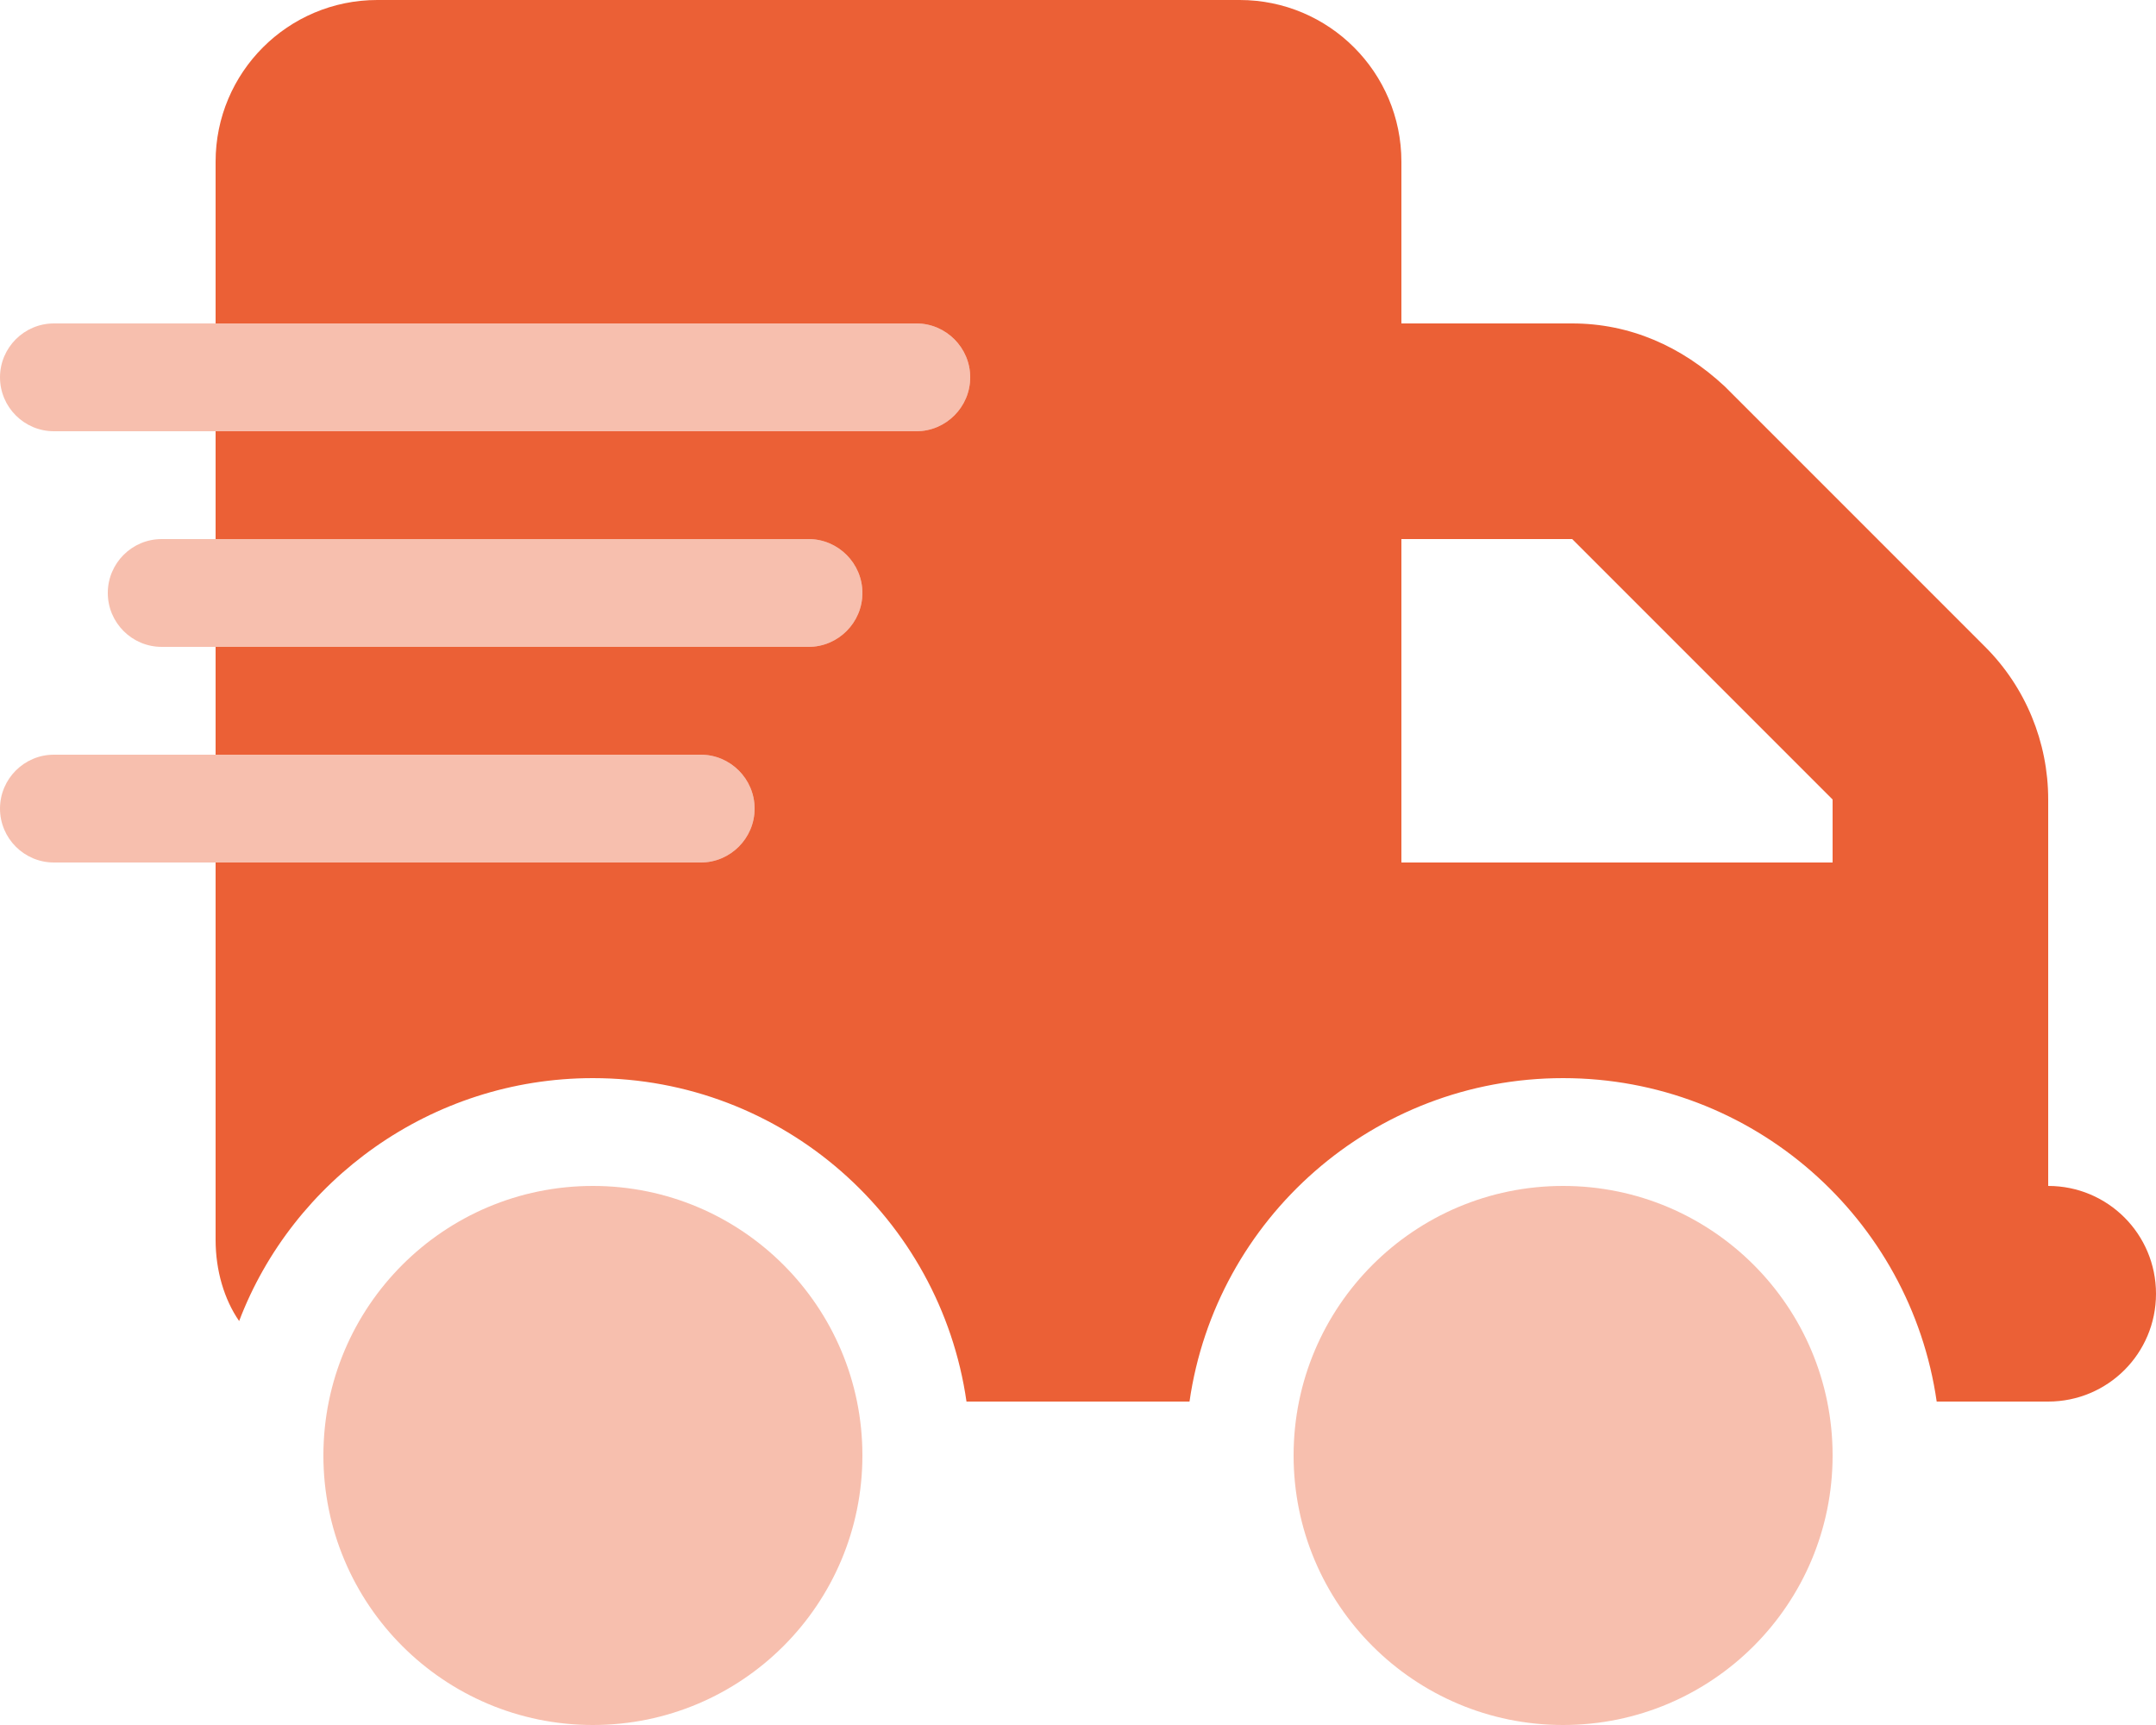 <svg width="50" height="40" viewBox="0 0 50 40" fill="none" xmlns="http://www.w3.org/2000/svg">
<g clip-path="url(#clip0_141_59)">
<path d="M5 3.75C5 1.679 6.679 0 8.75 0H28.75C30.82 0 32.5 1.679 32.5 3.75V7.5H36.461C37.789 7.5 38.992 8.023 40 8.961L46.039 15C46.977 15.938 47.5 17.211 47.5 18.539V27.5C48.883 27.5 50 28.617 50 30C50 31.383 48.883 32.5 47.5 32.5H44.914C44.305 28.258 40.656 25 36.25 25C31.844 25 28.195 28.258 27.586 32.5H22.414C21.805 28.258 18.156 25 13.75 25C9.992 25 6.784 27.375 5.546 30.633C5.2 30.133 5 29.461 5 28.75V20H16.25C16.938 20 17.5 19.438 17.5 18.75C17.5 18.062 16.938 17.5 16.25 17.5H5V15H18.75C19.438 15 20 14.438 20 13.75C20 13.062 19.438 12.5 18.75 12.5H5V10H21.25C21.938 10 22.5 9.438 22.5 8.75C22.5 8.062 21.938 7.5 21.25 7.5H5V3.75ZM42.5 20V18.539L36.461 12.5H32.5V20H42.5Z" fill="#EB6036"/>
<path opacity="0.4" d="M21.25 10H1.25C0.56 10 0 9.438 0 8.75C0 8.062 0.56 7.5 1.25 7.5H21.25C21.938 7.5 22.5 8.062 22.5 8.75C22.5 9.438 21.938 10 21.25 10ZM18.75 12.5C19.438 12.5 20 13.062 20 13.75C20 14.438 19.438 15 18.75 15H3.75C3.059 15 2.5 14.438 2.5 13.75C2.5 13.062 3.059 12.5 3.75 12.5H18.75ZM16.25 17.5C16.938 17.5 17.5 18.062 17.5 18.75C17.5 19.438 16.938 20 16.25 20H1.25C0.56 20 0 19.438 0 18.75C0 18.062 0.56 17.5 1.25 17.5H16.25ZM20 33.75C20 37.203 17.203 40 13.75 40C10.297 40 7.5 37.203 7.5 33.75C7.5 30.297 10.297 27.5 13.75 27.5C17.203 27.5 20 30.297 20 33.75ZM42.5 33.75C42.5 37.203 39.703 40 36.25 40C32.797 40 30 37.203 30 33.75C30 30.297 32.797 27.5 36.25 27.5C39.703 27.5 42.5 30.297 42.5 33.75Z" fill="#EB6036"/>
</g>
<defs>
<clipPath id="clip0_141_59">
<rect width="50" height="40" fill="white"/>
</clipPath>
</defs>
</svg>
